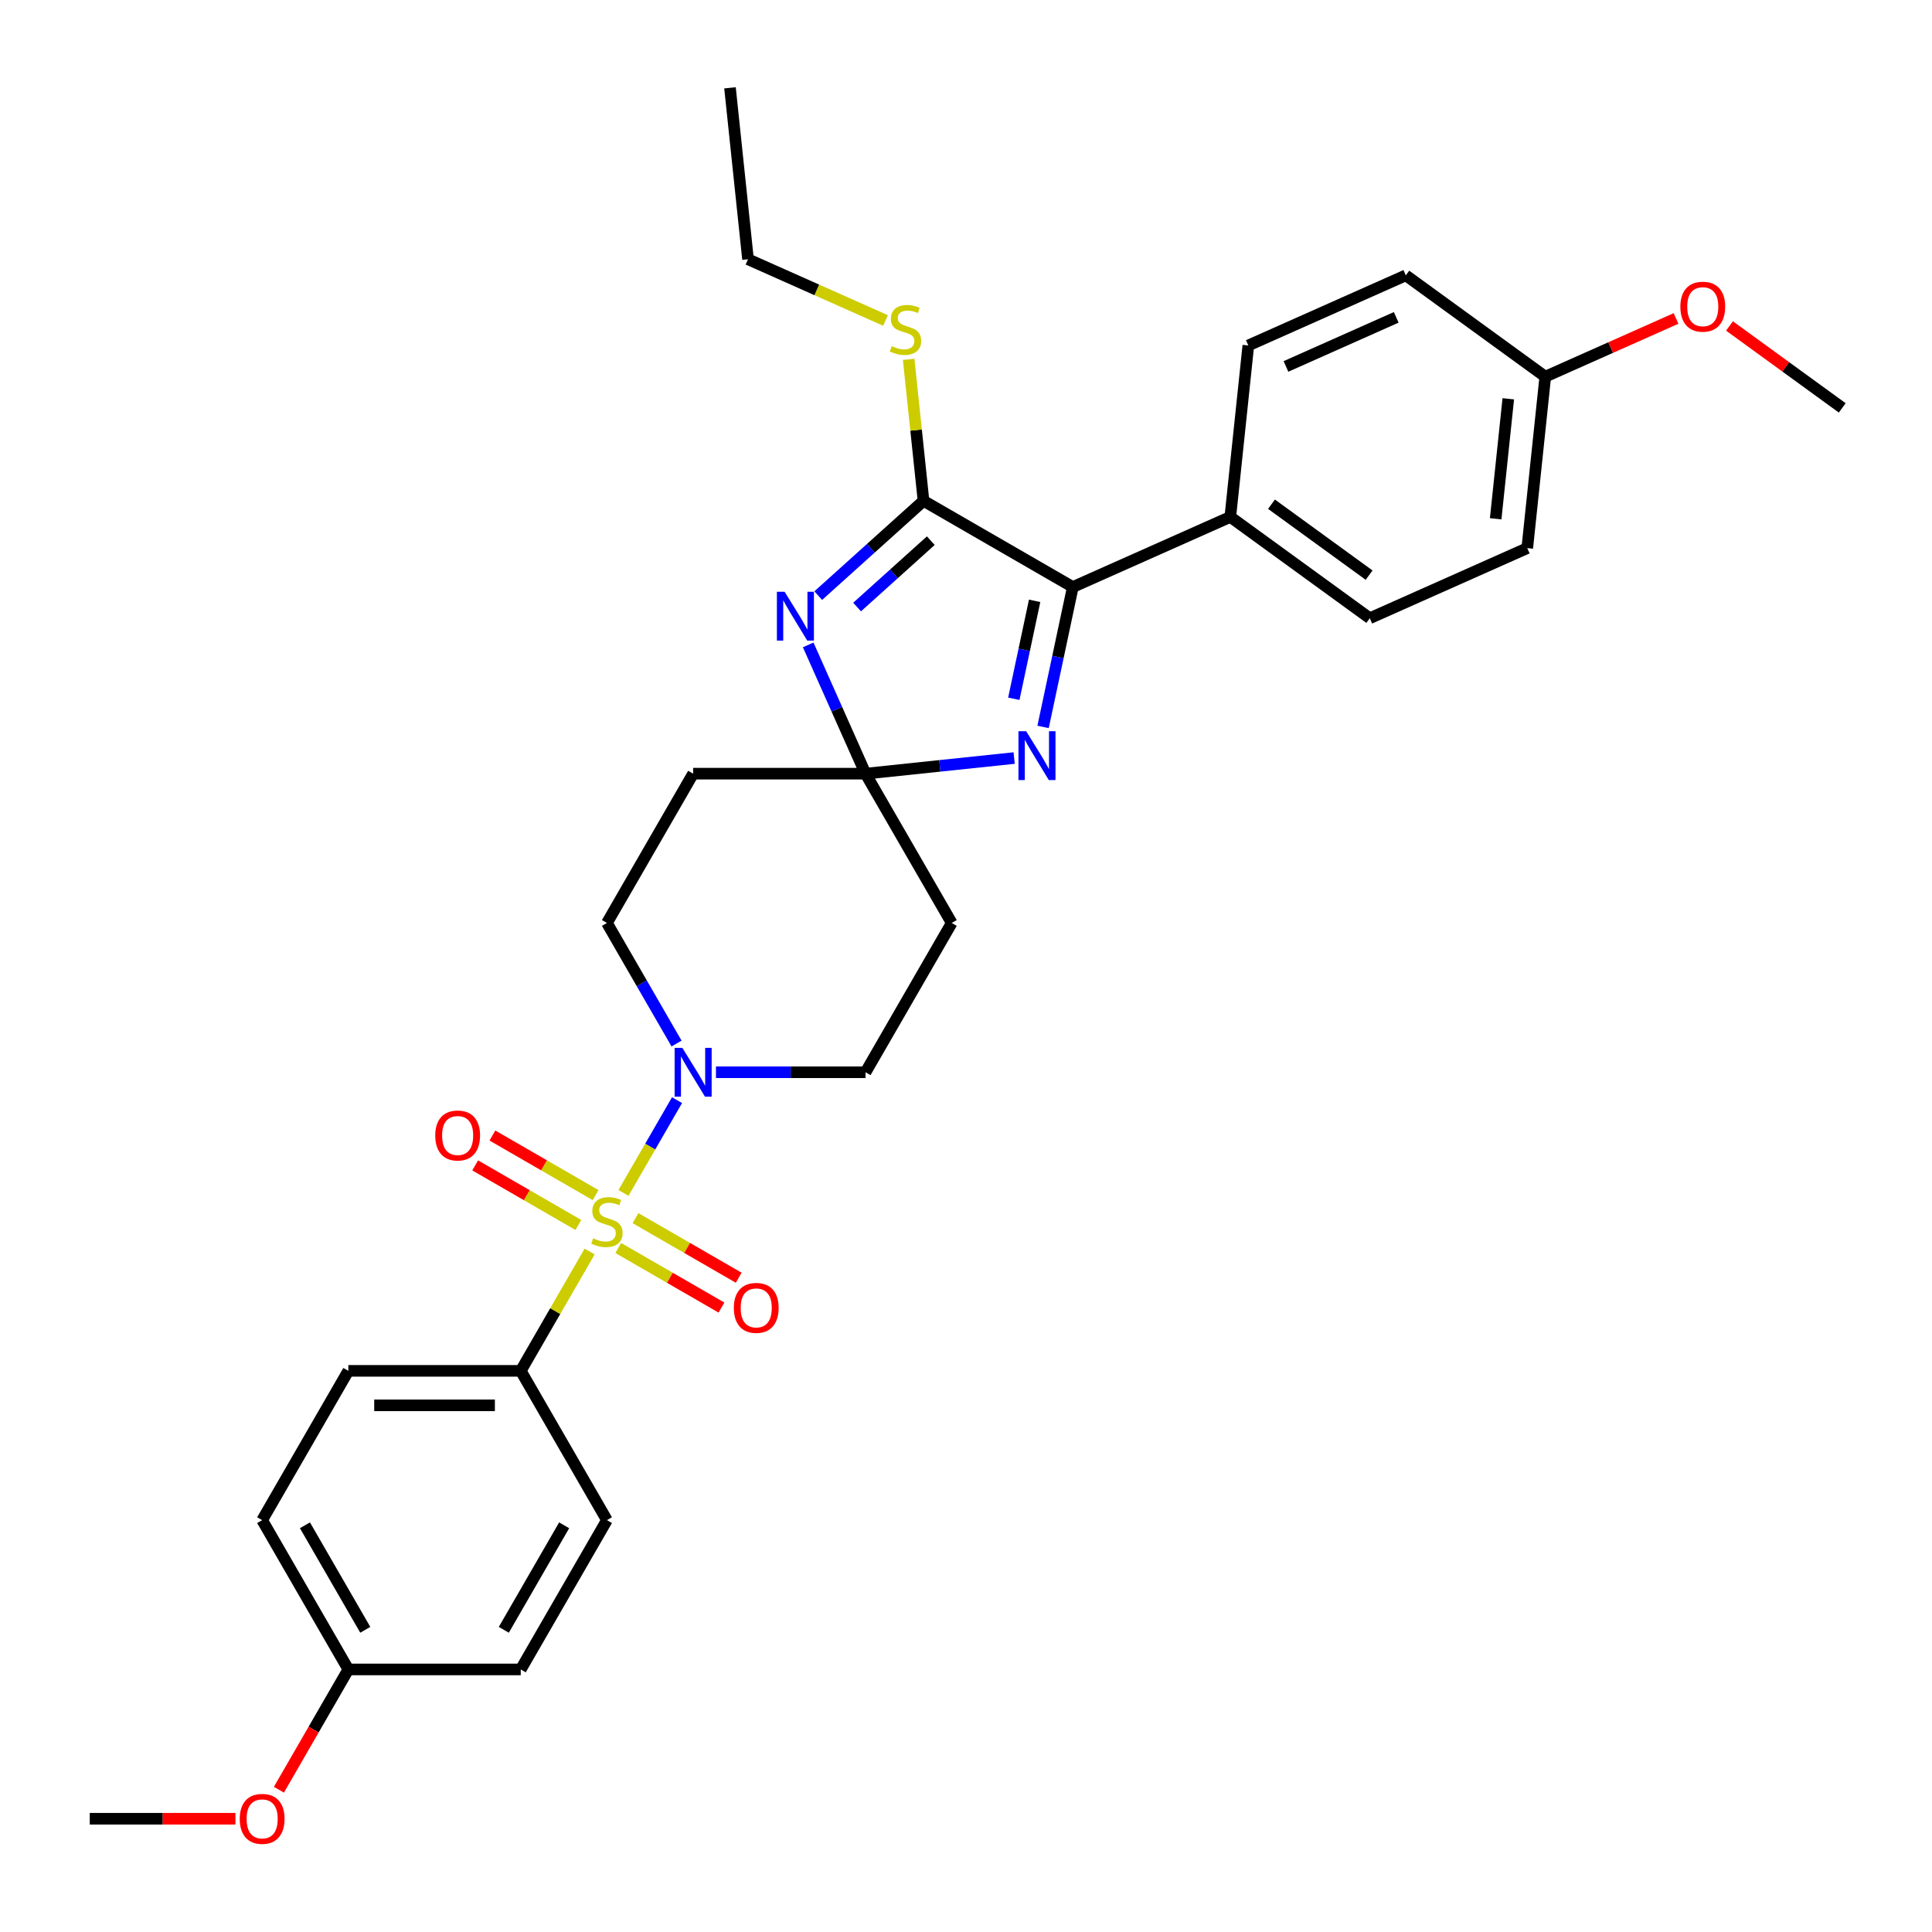 <?xml version='1.0' encoding='iso-8859-1'?>
<svg version='1.1' baseProfile='full'
              xmlns='http://www.w3.org/2000/svg'
                      xmlns:rdkit='http://www.rdkit.org/xml'
                      xmlns:xlink='http://www.w3.org/1999/xlink'
                  xml:space='preserve'
width='1000px' height='1000px' viewBox='0 0 1000 1000'>
<!-- END OF HEADER -->
<rect style='opacity:1.0;fill:#FFFFFF;stroke:none' width='1000' height='1000' x='0' y='0'> </rect>
<path class='bond-5' d='M 322.713,617.445 L 336.572,593.441' style='fill:none;fill-rule:evenodd;stroke:#CCCC00;stroke-width:6px;stroke-linecap:butt;stroke-linejoin:miter;stroke-opacity:1' />
<path class='bond-5' d='M 336.572,593.441 L 350.431,569.438' style='fill:none;fill-rule:evenodd;stroke:#0000FF;stroke-width:6px;stroke-linecap:butt;stroke-linejoin:miter;stroke-opacity:1' />
<path class='bond-6' d='M 305.198,647.783 L 287.367,678.667' style='fill:none;fill-rule:evenodd;stroke:#CCCC00;stroke-width:6px;stroke-linecap:butt;stroke-linejoin:miter;stroke-opacity:1' />
<path class='bond-6' d='M 287.367,678.667 L 269.537,709.55' style='fill:none;fill-rule:evenodd;stroke:#000000;stroke-width:6px;stroke-linecap:butt;stroke-linejoin:miter;stroke-opacity:1' />
<path class='bond-9' d='M 320.023,645.968 L 346.728,661.386' style='fill:none;fill-rule:evenodd;stroke:#CCCC00;stroke-width:6px;stroke-linecap:butt;stroke-linejoin:miter;stroke-opacity:1' />
<path class='bond-9' d='M 346.728,661.386 L 373.433,676.805' style='fill:none;fill-rule:evenodd;stroke:#FF0000;stroke-width:6px;stroke-linecap:butt;stroke-linejoin:miter;stroke-opacity:1' />
<path class='bond-9' d='M 328.946,630.513 L 355.651,645.931' style='fill:none;fill-rule:evenodd;stroke:#CCCC00;stroke-width:6px;stroke-linecap:butt;stroke-linejoin:miter;stroke-opacity:1' />
<path class='bond-9' d='M 355.651,645.931 L 382.356,661.35' style='fill:none;fill-rule:evenodd;stroke:#FF0000;stroke-width:6px;stroke-linecap:butt;stroke-linejoin:miter;stroke-opacity:1' />
<path class='bond-10' d='M 308.28,618.582 L 281.575,603.164' style='fill:none;fill-rule:evenodd;stroke:#CCCC00;stroke-width:6px;stroke-linecap:butt;stroke-linejoin:miter;stroke-opacity:1' />
<path class='bond-10' d='M 281.575,603.164 L 254.87,587.746' style='fill:none;fill-rule:evenodd;stroke:#FF0000;stroke-width:6px;stroke-linecap:butt;stroke-linejoin:miter;stroke-opacity:1' />
<path class='bond-10' d='M 299.357,634.037 L 272.652,618.619' style='fill:none;fill-rule:evenodd;stroke:#CCCC00;stroke-width:6px;stroke-linecap:butt;stroke-linejoin:miter;stroke-opacity:1' />
<path class='bond-10' d='M 272.652,618.619 L 245.947,603.201' style='fill:none;fill-rule:evenodd;stroke:#FF0000;stroke-width:6px;stroke-linecap:butt;stroke-linejoin:miter;stroke-opacity:1' />
<path class='bond-0' d='M 418.321,333.801 L 433.158,367.125' style='fill:none;fill-rule:evenodd;stroke:#0000FF;stroke-width:6px;stroke-linecap:butt;stroke-linejoin:miter;stroke-opacity:1' />
<path class='bond-0' d='M 433.158,367.125 L 447.996,400.45' style='fill:none;fill-rule:evenodd;stroke:#000000;stroke-width:6px;stroke-linecap:butt;stroke-linejoin:miter;stroke-opacity:1' />
<path class='bond-2' d='M 423.517,308.298 L 450.765,283.763' style='fill:none;fill-rule:evenodd;stroke:#0000FF;stroke-width:6px;stroke-linecap:butt;stroke-linejoin:miter;stroke-opacity:1' />
<path class='bond-2' d='M 450.765,283.763 L 478.013,259.229' style='fill:none;fill-rule:evenodd;stroke:#000000;stroke-width:6px;stroke-linecap:butt;stroke-linejoin:miter;stroke-opacity:1' />
<path class='bond-2' d='M 443.632,314.199 L 462.706,297.025' style='fill:none;fill-rule:evenodd;stroke:#0000FF;stroke-width:6px;stroke-linecap:butt;stroke-linejoin:miter;stroke-opacity:1' />
<path class='bond-2' d='M 462.706,297.025 L 481.78,279.851' style='fill:none;fill-rule:evenodd;stroke:#000000;stroke-width:6px;stroke-linecap:butt;stroke-linejoin:miter;stroke-opacity:1' />
<path class='bond-1' d='M 447.996,400.45 L 358.766,400.45' style='fill:none;fill-rule:evenodd;stroke:#000000;stroke-width:6px;stroke-linecap:butt;stroke-linejoin:miter;stroke-opacity:1' />
<path class='bond-3' d='M 447.996,400.45 L 486.459,396.408' style='fill:none;fill-rule:evenodd;stroke:#000000;stroke-width:6px;stroke-linecap:butt;stroke-linejoin:miter;stroke-opacity:1' />
<path class='bond-3' d='M 486.459,396.408 L 524.922,392.365' style='fill:none;fill-rule:evenodd;stroke:#0000FF;stroke-width:6px;stroke-linecap:butt;stroke-linejoin:miter;stroke-opacity:1' />
<path class='bond-32' d='M 447.996,400.45 L 492.61,477.725' style='fill:none;fill-rule:evenodd;stroke:#000000;stroke-width:6px;stroke-linecap:butt;stroke-linejoin:miter;stroke-opacity:1' />
<path class='bond-14' d='M 478.013,259.229 L 474.165,222.613' style='fill:none;fill-rule:evenodd;stroke:#000000;stroke-width:6px;stroke-linecap:butt;stroke-linejoin:miter;stroke-opacity:1' />
<path class='bond-14' d='M 474.165,222.613 L 470.316,185.996' style='fill:none;fill-rule:evenodd;stroke:#CCCC00;stroke-width:6px;stroke-linecap:butt;stroke-linejoin:miter;stroke-opacity:1' />
<path class='bond-33' d='M 478.013,259.229 L 555.288,303.844' style='fill:none;fill-rule:evenodd;stroke:#000000;stroke-width:6px;stroke-linecap:butt;stroke-linejoin:miter;stroke-opacity:1' />
<path class='bond-4' d='M 539.896,376.258 L 547.592,340.051' style='fill:none;fill-rule:evenodd;stroke:#0000FF;stroke-width:6px;stroke-linecap:butt;stroke-linejoin:miter;stroke-opacity:1' />
<path class='bond-4' d='M 547.592,340.051 L 555.288,303.844' style='fill:none;fill-rule:evenodd;stroke:#000000;stroke-width:6px;stroke-linecap:butt;stroke-linejoin:miter;stroke-opacity:1' />
<path class='bond-4' d='M 524.749,361.685 L 530.136,336.34' style='fill:none;fill-rule:evenodd;stroke:#0000FF;stroke-width:6px;stroke-linecap:butt;stroke-linejoin:miter;stroke-opacity:1' />
<path class='bond-4' d='M 530.136,336.34 L 535.523,310.995' style='fill:none;fill-rule:evenodd;stroke:#000000;stroke-width:6px;stroke-linecap:butt;stroke-linejoin:miter;stroke-opacity:1' />
<path class='bond-11' d='M 555.288,303.844 L 636.803,267.551' style='fill:none;fill-rule:evenodd;stroke:#000000;stroke-width:6px;stroke-linecap:butt;stroke-linejoin:miter;stroke-opacity:1' />
<path class='bond-12' d='M 370.58,555 L 409.288,555' style='fill:none;fill-rule:evenodd;stroke:#0000FF;stroke-width:6px;stroke-linecap:butt;stroke-linejoin:miter;stroke-opacity:1' />
<path class='bond-12' d='M 409.288,555 L 447.996,555' style='fill:none;fill-rule:evenodd;stroke:#000000;stroke-width:6px;stroke-linecap:butt;stroke-linejoin:miter;stroke-opacity:1' />
<path class='bond-13' d='M 350.183,540.135 L 332.167,508.93' style='fill:none;fill-rule:evenodd;stroke:#0000FF;stroke-width:6px;stroke-linecap:butt;stroke-linejoin:miter;stroke-opacity:1' />
<path class='bond-13' d='M 332.167,508.93 L 314.151,477.725' style='fill:none;fill-rule:evenodd;stroke:#000000;stroke-width:6px;stroke-linecap:butt;stroke-linejoin:miter;stroke-opacity:1' />
<path class='bond-15' d='M 269.537,709.55 L 180.307,709.55' style='fill:none;fill-rule:evenodd;stroke:#000000;stroke-width:6px;stroke-linecap:butt;stroke-linejoin:miter;stroke-opacity:1' />
<path class='bond-15' d='M 256.152,727.396 L 193.692,727.396' style='fill:none;fill-rule:evenodd;stroke:#000000;stroke-width:6px;stroke-linecap:butt;stroke-linejoin:miter;stroke-opacity:1' />
<path class='bond-16' d='M 269.537,709.55 L 314.151,786.825' style='fill:none;fill-rule:evenodd;stroke:#000000;stroke-width:6px;stroke-linecap:butt;stroke-linejoin:miter;stroke-opacity:1' />
<path class='bond-7' d='M 492.61,477.725 L 447.996,555' style='fill:none;fill-rule:evenodd;stroke:#000000;stroke-width:6px;stroke-linecap:butt;stroke-linejoin:miter;stroke-opacity:1' />
<path class='bond-8' d='M 358.766,400.45 L 314.151,477.725' style='fill:none;fill-rule:evenodd;stroke:#000000;stroke-width:6px;stroke-linecap:butt;stroke-linejoin:miter;stroke-opacity:1' />
<path class='bond-17' d='M 636.803,267.551 L 708.992,319.998' style='fill:none;fill-rule:evenodd;stroke:#000000;stroke-width:6px;stroke-linecap:butt;stroke-linejoin:miter;stroke-opacity:1' />
<path class='bond-17' d='M 658.121,260.98 L 708.653,297.694' style='fill:none;fill-rule:evenodd;stroke:#000000;stroke-width:6px;stroke-linecap:butt;stroke-linejoin:miter;stroke-opacity:1' />
<path class='bond-18' d='M 636.803,267.551 L 646.13,178.81' style='fill:none;fill-rule:evenodd;stroke:#000000;stroke-width:6px;stroke-linecap:butt;stroke-linejoin:miter;stroke-opacity:1' />
<path class='bond-27' d='M 458.353,165.888 L 422.762,150.041' style='fill:none;fill-rule:evenodd;stroke:#CCCC00;stroke-width:6px;stroke-linecap:butt;stroke-linejoin:miter;stroke-opacity:1' />
<path class='bond-27' d='M 422.762,150.041 L 387.171,134.195' style='fill:none;fill-rule:evenodd;stroke:#000000;stroke-width:6px;stroke-linecap:butt;stroke-linejoin:miter;stroke-opacity:1' />
<path class='bond-23' d='M 180.307,709.55 L 135.692,786.825' style='fill:none;fill-rule:evenodd;stroke:#000000;stroke-width:6px;stroke-linecap:butt;stroke-linejoin:miter;stroke-opacity:1' />
<path class='bond-22' d='M 314.151,786.825 L 269.537,864.1' style='fill:none;fill-rule:evenodd;stroke:#000000;stroke-width:6px;stroke-linecap:butt;stroke-linejoin:miter;stroke-opacity:1' />
<path class='bond-22' d='M 292.004,789.493 L 260.774,843.586' style='fill:none;fill-rule:evenodd;stroke:#000000;stroke-width:6px;stroke-linecap:butt;stroke-linejoin:miter;stroke-opacity:1' />
<path class='bond-24' d='M 708.992,319.998 L 790.507,283.706' style='fill:none;fill-rule:evenodd;stroke:#000000;stroke-width:6px;stroke-linecap:butt;stroke-linejoin:miter;stroke-opacity:1' />
<path class='bond-21' d='M 646.13,178.81 L 727.646,142.517' style='fill:none;fill-rule:evenodd;stroke:#000000;stroke-width:6px;stroke-linecap:butt;stroke-linejoin:miter;stroke-opacity:1' />
<path class='bond-21' d='M 665.616,189.669 L 722.677,164.264' style='fill:none;fill-rule:evenodd;stroke:#000000;stroke-width:6px;stroke-linecap:butt;stroke-linejoin:miter;stroke-opacity:1' />
<path class='bond-19' d='M 799.834,194.965 L 727.646,142.517' style='fill:none;fill-rule:evenodd;stroke:#000000;stroke-width:6px;stroke-linecap:butt;stroke-linejoin:miter;stroke-opacity:1' />
<path class='bond-25' d='M 799.834,194.965 L 833.676,179.897' style='fill:none;fill-rule:evenodd;stroke:#000000;stroke-width:6px;stroke-linecap:butt;stroke-linejoin:miter;stroke-opacity:1' />
<path class='bond-25' d='M 833.676,179.897 L 867.518,164.83' style='fill:none;fill-rule:evenodd;stroke:#FF0000;stroke-width:6px;stroke-linecap:butt;stroke-linejoin:miter;stroke-opacity:1' />
<path class='bond-34' d='M 799.834,194.965 L 790.507,283.706' style='fill:none;fill-rule:evenodd;stroke:#000000;stroke-width:6px;stroke-linecap:butt;stroke-linejoin:miter;stroke-opacity:1' />
<path class='bond-34' d='M 780.687,206.411 L 774.158,268.529' style='fill:none;fill-rule:evenodd;stroke:#000000;stroke-width:6px;stroke-linecap:butt;stroke-linejoin:miter;stroke-opacity:1' />
<path class='bond-20' d='M 180.307,864.1 L 269.537,864.1' style='fill:none;fill-rule:evenodd;stroke:#000000;stroke-width:6px;stroke-linecap:butt;stroke-linejoin:miter;stroke-opacity:1' />
<path class='bond-26' d='M 180.307,864.1 L 162.332,895.233' style='fill:none;fill-rule:evenodd;stroke:#000000;stroke-width:6px;stroke-linecap:butt;stroke-linejoin:miter;stroke-opacity:1' />
<path class='bond-26' d='M 162.332,895.233 L 144.358,926.367' style='fill:none;fill-rule:evenodd;stroke:#FF0000;stroke-width:6px;stroke-linecap:butt;stroke-linejoin:miter;stroke-opacity:1' />
<path class='bond-31' d='M 180.307,864.1 L 135.692,786.825' style='fill:none;fill-rule:evenodd;stroke:#000000;stroke-width:6px;stroke-linecap:butt;stroke-linejoin:miter;stroke-opacity:1' />
<path class='bond-31' d='M 189.07,843.586 L 157.84,789.493' style='fill:none;fill-rule:evenodd;stroke:#000000;stroke-width:6px;stroke-linecap:butt;stroke-linejoin:miter;stroke-opacity:1' />
<path class='bond-28' d='M 895.179,168.72 L 924.358,189.92' style='fill:none;fill-rule:evenodd;stroke:#FF0000;stroke-width:6px;stroke-linecap:butt;stroke-linejoin:miter;stroke-opacity:1' />
<path class='bond-28' d='M 924.358,189.92 L 953.537,211.12' style='fill:none;fill-rule:evenodd;stroke:#000000;stroke-width:6px;stroke-linecap:butt;stroke-linejoin:miter;stroke-opacity:1' />
<path class='bond-29' d='M 121.862,941.375 L 84.162,941.375' style='fill:none;fill-rule:evenodd;stroke:#FF0000;stroke-width:6px;stroke-linecap:butt;stroke-linejoin:miter;stroke-opacity:1' />
<path class='bond-29' d='M 84.162,941.375 L 46.463,941.375' style='fill:none;fill-rule:evenodd;stroke:#000000;stroke-width:6px;stroke-linecap:butt;stroke-linejoin:miter;stroke-opacity:1' />
<path class='bond-30' d='M 387.171,134.195 L 377.844,45.455' style='fill:none;fill-rule:evenodd;stroke:#000000;stroke-width:6px;stroke-linecap:butt;stroke-linejoin:miter;stroke-opacity:1' />
<path  class='atom-0' d='M 307.013 640.948
Q 307.299 641.055, 308.476 641.555
Q 309.654 642.055, 310.939 642.376
Q 312.26 642.661, 313.545 642.661
Q 315.936 642.661, 317.328 641.519
Q 318.72 640.342, 318.72 638.307
Q 318.72 636.915, 318.006 636.059
Q 317.328 635.202, 316.257 634.738
Q 315.186 634.274, 313.402 633.739
Q 311.153 633.06, 309.797 632.418
Q 308.476 631.775, 307.513 630.419
Q 306.585 629.063, 306.585 626.779
Q 306.585 623.602, 308.726 621.639
Q 310.903 619.676, 315.186 619.676
Q 318.113 619.676, 321.433 621.068
L 320.612 623.816
Q 317.578 622.567, 315.294 622.567
Q 312.831 622.567, 311.474 623.602
Q 310.118 624.601, 310.154 626.35
Q 310.154 627.707, 310.832 628.528
Q 311.546 629.348, 312.545 629.812
Q 313.58 630.276, 315.294 630.812
Q 317.578 631.526, 318.934 632.239
Q 320.29 632.953, 321.254 634.417
Q 322.253 635.844, 322.253 638.307
Q 322.253 641.805, 319.898 643.697
Q 317.578 645.553, 313.687 645.553
Q 311.439 645.553, 309.726 645.053
Q 308.048 644.589, 306.049 643.768
L 307.013 640.948
' fill='#CCCC00'/>
<path  class='atom-1' d='M 406.117 306.3
L 414.397 319.685
Q 415.218 321.005, 416.539 323.396
Q 417.86 325.788, 417.931 325.931
L 417.931 306.3
L 421.286 306.3
L 421.286 331.57
L 417.824 331.57
L 408.937 316.936
Q 407.902 315.223, 406.795 313.26
Q 405.724 311.297, 405.403 310.69
L 405.403 331.57
L 402.119 331.57
L 402.119 306.3
L 406.117 306.3
' fill='#0000FF'/>
<path  class='atom-4' d='M 531.151 378.488
L 539.431 391.873
Q 540.252 393.193, 541.573 395.585
Q 542.893 397.976, 542.965 398.119
L 542.965 378.488
L 546.32 378.488
L 546.32 403.758
L 542.857 403.758
L 533.97 389.124
Q 532.935 387.411, 531.829 385.448
Q 530.758 383.485, 530.437 382.878
L 530.437 403.758
L 527.153 403.758
L 527.153 378.488
L 531.151 378.488
' fill='#0000FF'/>
<path  class='atom-6' d='M 353.18 542.365
L 361.461 555.75
Q 362.282 557.07, 363.602 559.462
Q 364.923 561.853, 364.994 561.996
L 364.994 542.365
L 368.349 542.365
L 368.349 567.635
L 364.887 567.635
L 356 553.001
Q 354.965 551.288, 353.859 549.325
Q 352.788 547.362, 352.467 546.755
L 352.467 567.635
L 349.183 567.635
L 349.183 542.365
L 353.18 542.365
' fill='#0000FF'/>
<path  class='atom-10' d='M 379.827 676.961
Q 379.827 670.894, 382.825 667.503
Q 385.823 664.112, 391.426 664.112
Q 397.03 664.112, 400.028 667.503
Q 403.026 670.894, 403.026 676.961
Q 403.026 683.1, 399.992 686.598
Q 396.959 690.06, 391.426 690.06
Q 385.858 690.06, 382.825 686.598
Q 379.827 683.136, 379.827 676.961
M 391.426 687.205
Q 395.281 687.205, 397.351 684.635
Q 399.457 682.03, 399.457 676.961
Q 399.457 672, 397.351 669.502
Q 395.281 666.968, 391.426 666.968
Q 387.572 666.968, 385.466 669.466
Q 383.396 671.964, 383.396 676.961
Q 383.396 682.065, 385.466 684.635
Q 387.572 687.205, 391.426 687.205
' fill='#FF0000'/>
<path  class='atom-11' d='M 225.277 587.732
Q 225.277 581.664, 228.275 578.273
Q 231.273 574.883, 236.876 574.883
Q 242.48 574.883, 245.478 578.273
Q 248.476 581.664, 248.476 587.732
Q 248.476 593.871, 245.442 597.369
Q 242.409 600.831, 236.876 600.831
Q 231.308 600.831, 228.275 597.369
Q 225.277 593.906, 225.277 587.732
M 236.876 597.975
Q 240.731 597.975, 242.801 595.406
Q 244.907 592.8, 244.907 587.732
Q 244.907 582.771, 242.801 580.272
Q 240.731 577.738, 236.876 577.738
Q 233.022 577.738, 230.916 580.237
Q 228.846 582.735, 228.846 587.732
Q 228.846 592.836, 230.916 595.406
Q 233.022 597.975, 236.876 597.975
' fill='#FF0000'/>
<path  class='atom-15' d='M 461.548 179.161
Q 461.833 179.268, 463.011 179.768
Q 464.189 180.268, 465.474 180.589
Q 466.794 180.874, 468.079 180.874
Q 470.471 180.874, 471.863 179.732
Q 473.255 178.554, 473.255 176.52
Q 473.255 175.128, 472.541 174.271
Q 471.863 173.415, 470.792 172.951
Q 469.721 172.487, 467.937 171.951
Q 465.688 171.273, 464.332 170.631
Q 463.011 169.988, 462.047 168.632
Q 461.119 167.276, 461.119 164.992
Q 461.119 161.815, 463.261 159.852
Q 465.438 157.889, 469.721 157.889
Q 472.648 157.889, 475.967 159.281
L 475.146 162.029
Q 472.113 160.78, 469.828 160.78
Q 467.366 160.78, 466.009 161.815
Q 464.653 162.814, 464.689 164.563
Q 464.689 165.92, 465.367 166.74
Q 466.081 167.561, 467.08 168.025
Q 468.115 168.489, 469.828 169.025
Q 472.113 169.739, 473.469 170.452
Q 474.825 171.166, 475.789 172.63
Q 476.788 174.057, 476.788 176.52
Q 476.788 180.018, 474.432 181.909
Q 472.113 183.765, 468.222 183.765
Q 465.974 183.765, 464.26 183.266
Q 462.583 182.802, 460.584 181.981
L 461.548 179.161
' fill='#CCCC00'/>
<path  class='atom-26' d='M 869.749 158.743
Q 869.749 152.676, 872.747 149.285
Q 875.745 145.894, 881.349 145.894
Q 886.953 145.894, 889.951 149.285
Q 892.949 152.676, 892.949 158.743
Q 892.949 164.882, 889.915 168.38
Q 886.881 171.842, 881.349 171.842
Q 875.781 171.842, 872.747 168.38
Q 869.749 164.918, 869.749 158.743
M 881.349 168.987
Q 885.204 168.987, 887.274 166.417
Q 889.38 163.812, 889.38 158.743
Q 889.38 153.782, 887.274 151.284
Q 885.204 148.75, 881.349 148.75
Q 877.494 148.75, 875.388 151.248
Q 873.318 153.746, 873.318 158.743
Q 873.318 163.847, 875.388 166.417
Q 877.494 168.987, 881.349 168.987
' fill='#FF0000'/>
<path  class='atom-27' d='M 124.093 941.447
Q 124.093 935.379, 127.091 931.988
Q 130.089 928.598, 135.692 928.598
Q 141.296 928.598, 144.294 931.988
Q 147.292 935.379, 147.292 941.447
Q 147.292 947.586, 144.258 951.083
Q 141.225 954.545, 135.692 954.545
Q 130.124 954.545, 127.091 951.083
Q 124.093 947.621, 124.093 941.447
M 135.692 951.69
Q 139.547 951.69, 141.617 949.12
Q 143.723 946.515, 143.723 941.447
Q 143.723 936.485, 141.617 933.987
Q 139.547 931.453, 135.692 931.453
Q 131.838 931.453, 129.732 933.951
Q 127.662 936.45, 127.662 941.447
Q 127.662 946.55, 129.732 949.12
Q 131.838 951.69, 135.692 951.69
' fill='#FF0000'/>
</svg>
